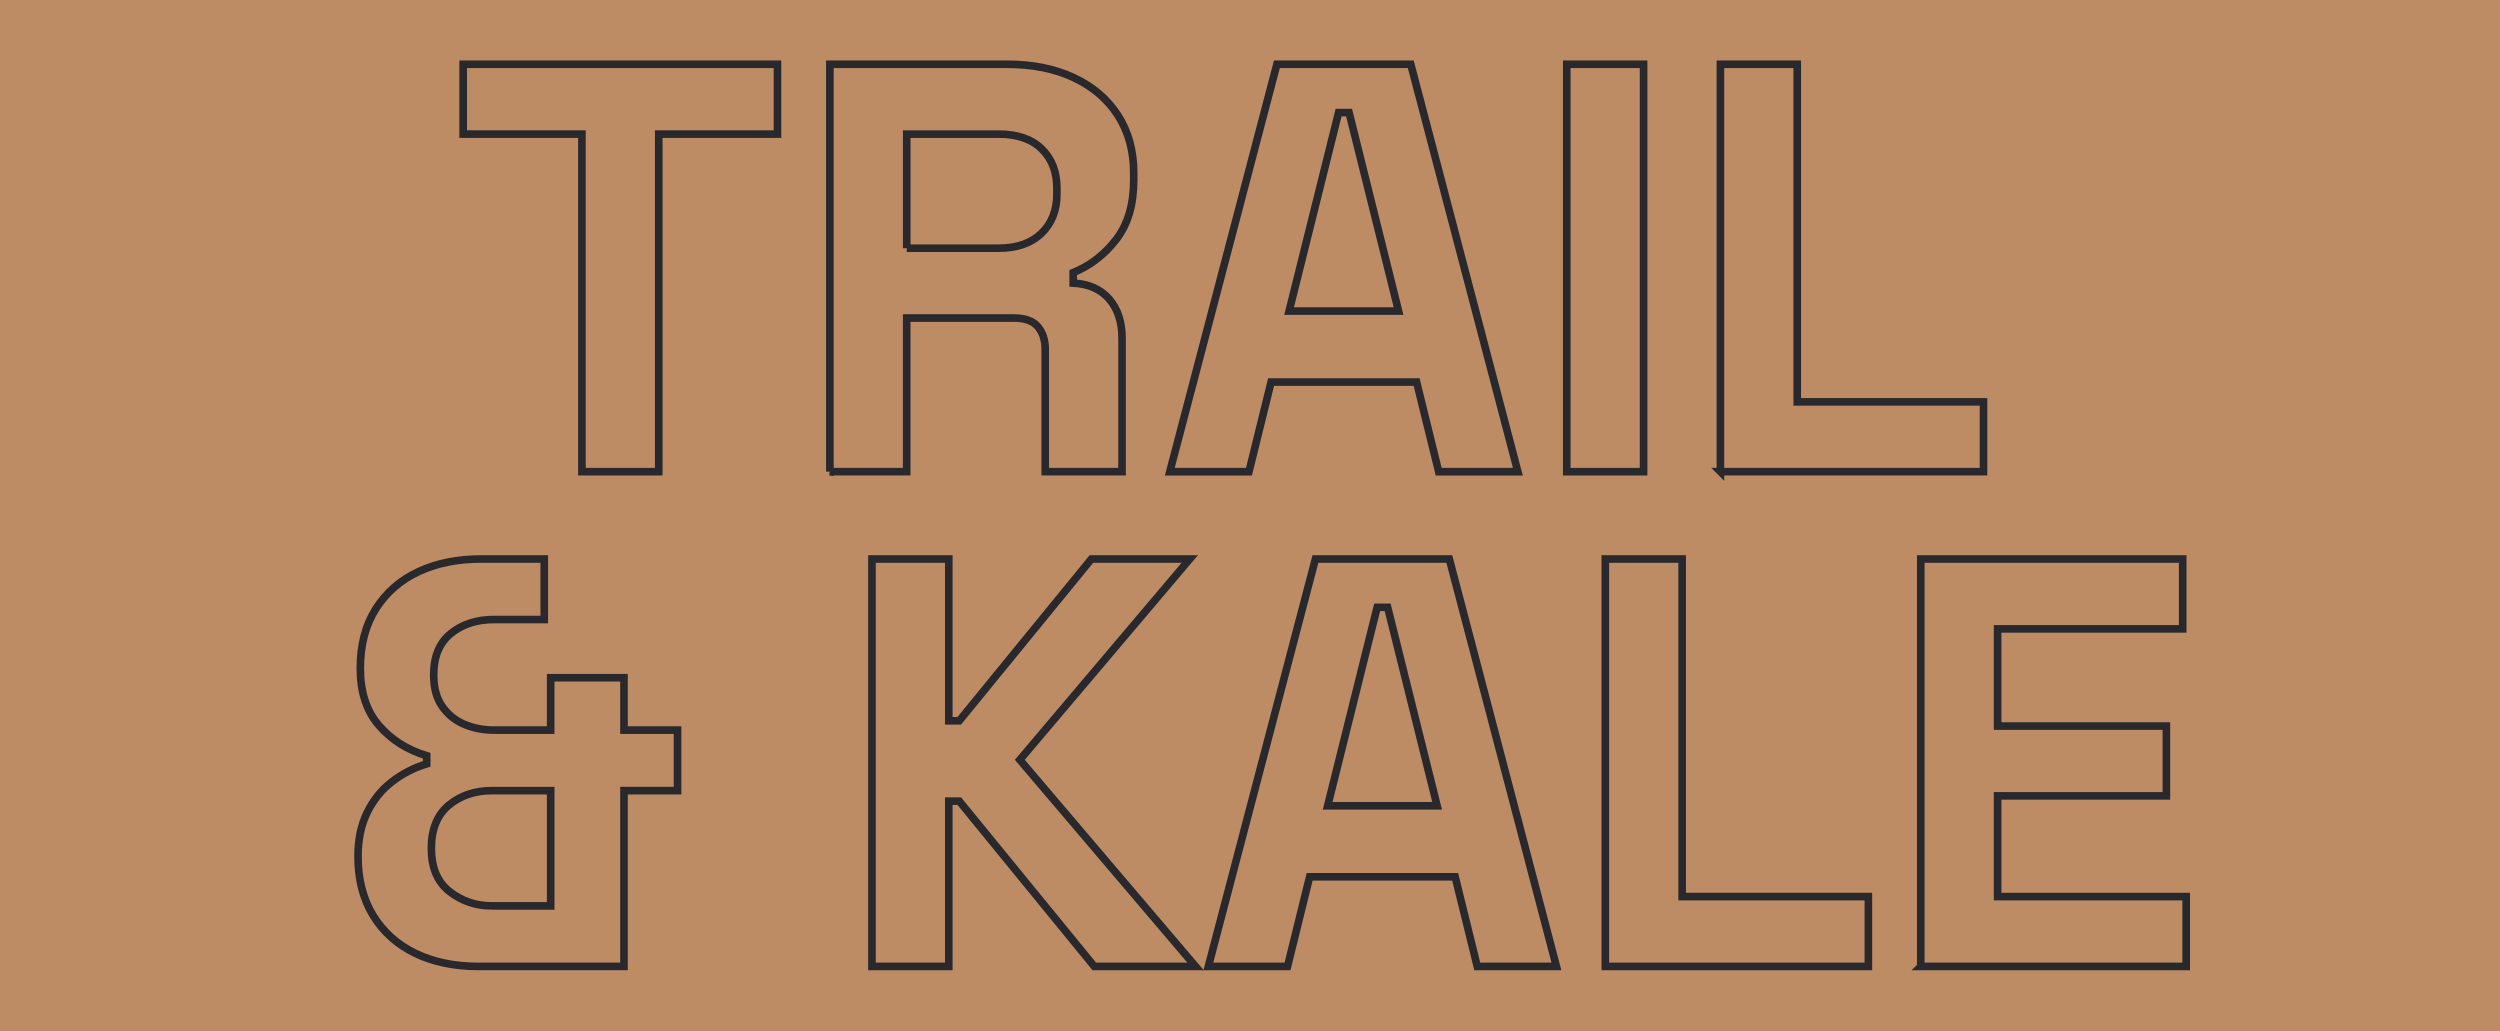 <svg viewBox="0 0 328.341 135.441" height="135.441" width="328.341" xmlns="http://www.w3.org/2000/svg" id="uuid-66bbda0a-79f8-4837-9db5-7696d1567c8a"><defs><style>.uuid-887c3435-8007-421e-9bd0-3933d25732b1{fill:none;stroke:#29292d;}.uuid-69f9fe1c-3e42-489a-a926-4d2b41d85a99{fill:#bd8c65;}</style></defs><rect height="146.036" width="601.843" y="-5.334" x="-133.847" class="uuid-69f9fe1c-3e42-489a-a926-4d2b41d85a99"></rect><path d="M76.427,61.95V17.613h-15.593v-9.173h41.28v9.173h-15.596v44.337h-10.091Z" class="uuid-887c3435-8007-421e-9bd0-3933d25732b1"></path><path d="M108.994,61.95V8.44h23.239c3.362,0,6.293.585,8.79,1.757s4.436,2.827,5.81,4.967c1.378,2.143,2.065,4.666,2.065,7.571v.914c0,3.213-.765,5.81-2.296,7.798-1.527,1.988-3.412,3.44-5.655,4.358v1.375c2.037.103,3.618.803,4.737,2.103,1.123,1.3,1.683,3.02,1.683,5.16v17.506h-10.091v-16.053c0-1.222-.317-2.218-.955-2.98-.638-.765-1.695-1.148-3.173-1.148h-14.066v20.181h-10.091ZM119.085,32.596h12.078c2.395,0,4.268-.65,5.618-1.95s2.028-3.02,2.028-5.16v-.765c0-2.14-.663-3.86-1.988-5.157-1.328-1.3-3.213-1.95-5.658-1.95h-12.078v14.983Z" class="uuid-887c3435-8007-421e-9bd0-3933d25732b1"></path><path d="M153.636,61.95l14.066-53.51h17.584l14.066,53.51h-10.398l-2.902-11.773h-19.111l-2.905,11.773h-10.398ZM169.307,40.852h14.374l-6.498-26.066h-1.378l-6.498,26.066Z" class="uuid-887c3435-8007-421e-9bd0-3933d25732b1"></path><path d="M205.772,61.95V8.44h10.091v53.51h-10.091Z" class="uuid-887c3435-8007-421e-9bd0-3933d25732b1"></path><path d="M225.953,61.95V8.44h10.091v44.337h24.461v9.173h-34.552Z" class="uuid-887c3435-8007-421e-9bd0-3933d25732b1"></path><path d="M62.844,126.927c-3.16,0-5.922-.572-8.293-1.72s-4.218-2.803-5.543-4.967c-1.325-2.168-1.988-4.753-1.988-7.761,0-2.19.395-4.103,1.185-5.733s1.873-2.983,3.25-4.053c1.375-1.07,2.902-1.857,4.585-2.367v-1.073c-2.548-.762-4.638-2.087-6.268-3.972-1.633-1.885-2.448-4.383-2.448-7.493,0-3.107.691-5.733,2.065-7.873s3.247-3.757,5.618-4.856c2.37-1.095,5.086-1.642,8.143-1.642h8.33v7.95h-6.573c-2.292,0-4.193.61-5.695,1.835-1.502,1.222-2.255,3.033-2.255,5.425,0,1.683.37,3.058,1.107,4.131.74,1.07,1.708,1.86,2.905,2.367,1.198.51,2.51.765,3.938.765h7.415v-6.88h9.63v6.88h7.033v7.95h-7.033v23.086h-19.111ZM64.604,118.977h7.72v-15.136h-7.72c-2.246,0-4.128.638-5.658,1.91-1.53,1.275-2.292,3.163-2.292,5.658,0,2.551.803,4.448,2.408,5.695,1.605,1.25,3.453,1.873,5.543,1.873Z" class="uuid-887c3435-8007-421e-9bd0-3933d25732b1"></path><path d="M114.519,126.927v-53.51h10.091v21.251h1.375l17.354-21.251h12.921l-22.324,26.374,23.086,27.136h-13.301l-17.736-21.711h-1.375v21.711h-10.091Z" class="uuid-887c3435-8007-421e-9bd0-3933d25732b1"></path><path d="M158.7,126.927l14.066-53.51h17.584l14.066,53.51h-10.398l-2.902-11.773h-19.111l-2.905,11.773h-10.398ZM174.371,105.829h14.374l-6.498-26.066h-1.378l-6.498,26.066Z" class="uuid-887c3435-8007-421e-9bd0-3933d25732b1"></path><path d="M210.836,126.927v-53.51h10.091v44.337h24.461v9.173h-34.552Z" class="uuid-887c3435-8007-421e-9bd0-3933d25732b1"></path><path d="M252.268,126.927v-53.51h34.399v9.173h-24.309v12.766h22.169v9.173h-22.169v13.226h24.769v9.173h-34.86Z" class="uuid-887c3435-8007-421e-9bd0-3933d25732b1"></path></svg>